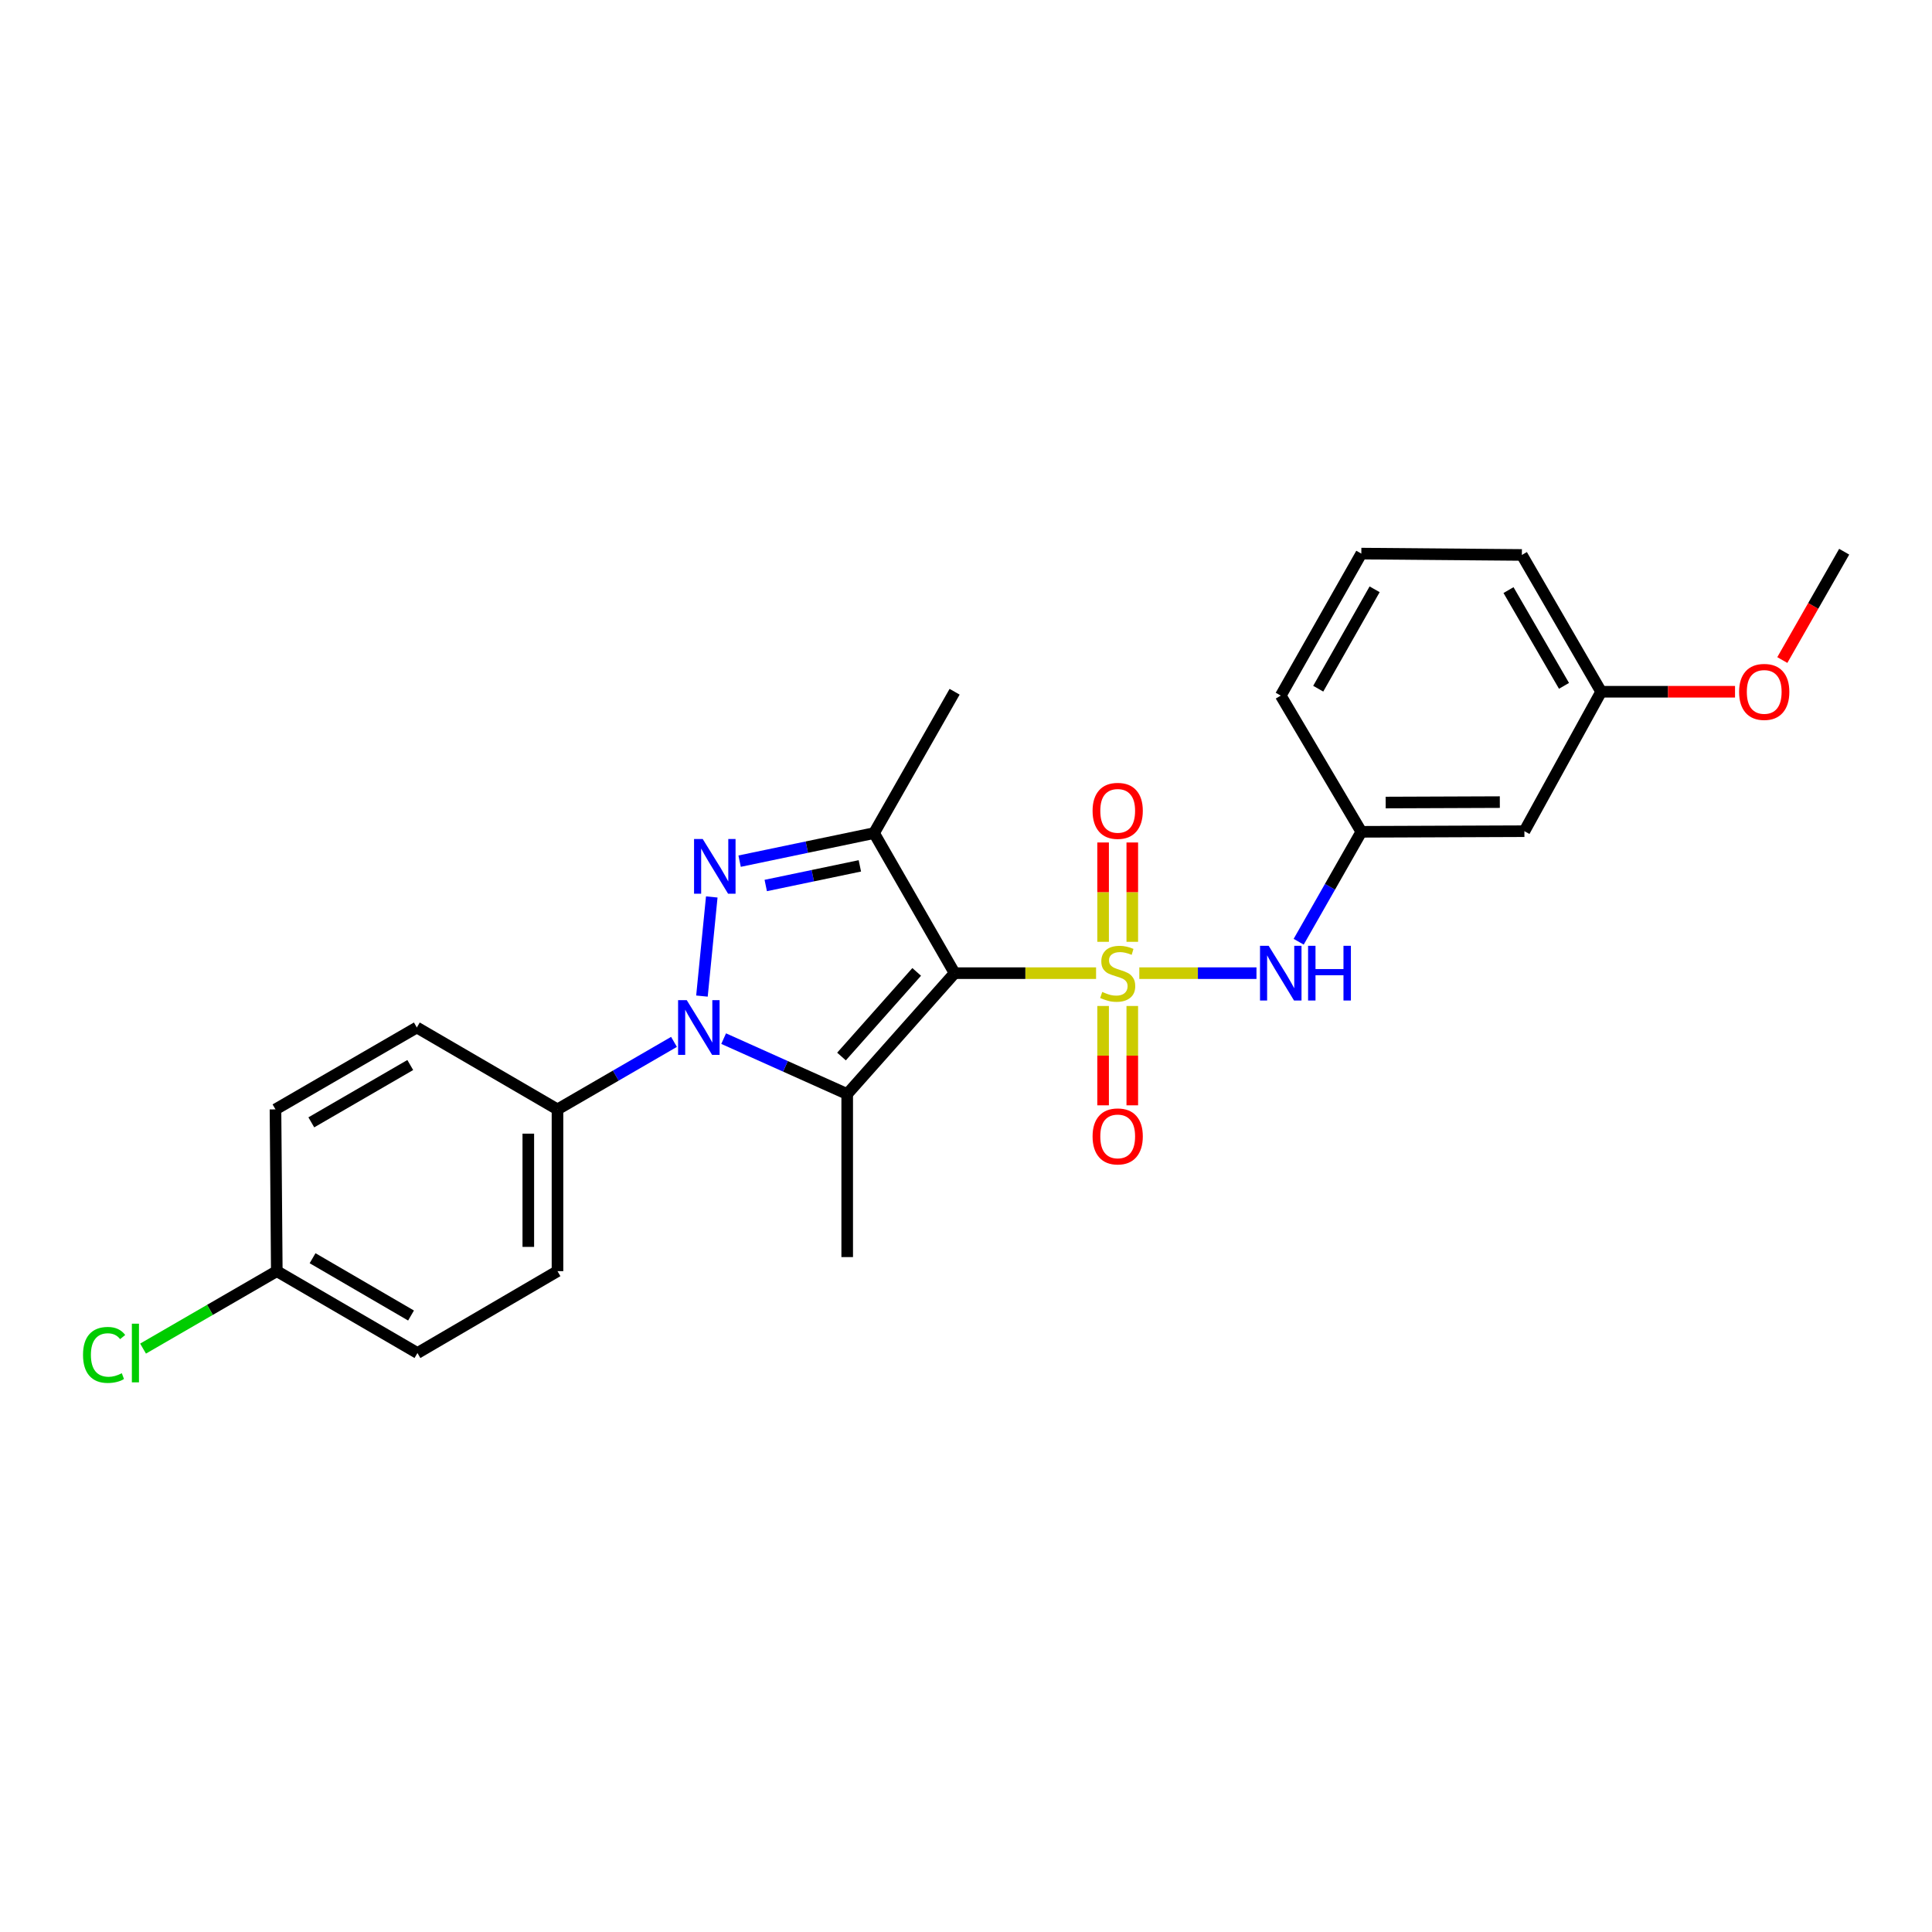 <?xml version='1.0' encoding='iso-8859-1'?>
<svg version='1.1' baseProfile='full'
              xmlns='http://www.w3.org/2000/svg'
                      xmlns:rdkit='http://www.rdkit.org/xml'
                      xmlns:xlink='http://www.w3.org/1999/xlink'
                  xml:space='preserve'
width='1000px' height='1000px' viewBox='0 0 1000 1000'>
<!-- END OF HEADER -->
<rect style='opacity:1.0;fill:#FFFFFF;stroke:none' width='1000' height='1000' x='0' y='0'> </rect>
<path class='bond-0' d='M 567.326,503.706 L 530.715,503.706' style='fill:none;fill-rule:evenodd;stroke:#CCCC00;stroke-width:6px;stroke-linecap:butt;stroke-linejoin:miter;stroke-opacity:1' />
<path class='bond-0' d='M 530.715,503.706 L 494.103,503.706' style='fill:none;fill-rule:evenodd;stroke:#000000;stroke-width:6px;stroke-linecap:butt;stroke-linejoin:miter;stroke-opacity:1' />
<path class='bond-5' d='M 589.707,503.706 L 620.029,503.706' style='fill:none;fill-rule:evenodd;stroke:#CCCC00;stroke-width:6px;stroke-linecap:butt;stroke-linejoin:miter;stroke-opacity:1' />
<path class='bond-5' d='M 620.029,503.706 L 650.351,503.706' style='fill:none;fill-rule:evenodd;stroke:#0000FF;stroke-width:6px;stroke-linecap:butt;stroke-linejoin:miter;stroke-opacity:1' />
<path class='bond-6' d='M 586.068,487.484 L 586.068,461.776' style='fill:none;fill-rule:evenodd;stroke:#CCCC00;stroke-width:6px;stroke-linecap:butt;stroke-linejoin:miter;stroke-opacity:1' />
<path class='bond-6' d='M 586.068,461.776 L 586.068,436.068' style='fill:none;fill-rule:evenodd;stroke:#FF0000;stroke-width:6px;stroke-linecap:butt;stroke-linejoin:miter;stroke-opacity:1' />
<path class='bond-6' d='M 570.965,487.484 L 570.965,461.776' style='fill:none;fill-rule:evenodd;stroke:#CCCC00;stroke-width:6px;stroke-linecap:butt;stroke-linejoin:miter;stroke-opacity:1' />
<path class='bond-6' d='M 570.965,461.776 L 570.965,436.068' style='fill:none;fill-rule:evenodd;stroke:#FF0000;stroke-width:6px;stroke-linecap:butt;stroke-linejoin:miter;stroke-opacity:1' />
<path class='bond-7' d='M 570.965,520.696 L 570.965,546.405' style='fill:none;fill-rule:evenodd;stroke:#CCCC00;stroke-width:6px;stroke-linecap:butt;stroke-linejoin:miter;stroke-opacity:1' />
<path class='bond-7' d='M 570.965,546.405 L 570.965,572.113' style='fill:none;fill-rule:evenodd;stroke:#FF0000;stroke-width:6px;stroke-linecap:butt;stroke-linejoin:miter;stroke-opacity:1' />
<path class='bond-7' d='M 586.068,520.696 L 586.068,546.405' style='fill:none;fill-rule:evenodd;stroke:#CCCC00;stroke-width:6px;stroke-linecap:butt;stroke-linejoin:miter;stroke-opacity:1' />
<path class='bond-7' d='M 586.068,546.405 L 586.068,572.113' style='fill:none;fill-rule:evenodd;stroke:#FF0000;stroke-width:6px;stroke-linecap:butt;stroke-linejoin:miter;stroke-opacity:1' />
<path class='bond-1' d='M 494.103,503.706 L 438.51,566.271' style='fill:none;fill-rule:evenodd;stroke:#000000;stroke-width:6px;stroke-linecap:butt;stroke-linejoin:miter;stroke-opacity:1' />
<path class='bond-1' d='M 474.475,503.059 L 435.56,546.855' style='fill:none;fill-rule:evenodd;stroke:#000000;stroke-width:6px;stroke-linecap:butt;stroke-linejoin:miter;stroke-opacity:1' />
<path class='bond-4' d='M 494.103,503.706 L 452.413,431.207' style='fill:none;fill-rule:evenodd;stroke:#000000;stroke-width:6px;stroke-linecap:butt;stroke-linejoin:miter;stroke-opacity:1' />
<path class='bond-2' d='M 438.51,566.271 L 406.535,551.931' style='fill:none;fill-rule:evenodd;stroke:#000000;stroke-width:6px;stroke-linecap:butt;stroke-linejoin:miter;stroke-opacity:1' />
<path class='bond-2' d='M 406.535,551.931 L 374.56,537.59' style='fill:none;fill-rule:evenodd;stroke:#0000FF;stroke-width:6px;stroke-linecap:butt;stroke-linejoin:miter;stroke-opacity:1' />
<path class='bond-13' d='M 438.51,566.271 L 438.51,650.667' style='fill:none;fill-rule:evenodd;stroke:#000000;stroke-width:6px;stroke-linecap:butt;stroke-linejoin:miter;stroke-opacity:1' />
<path class='bond-8' d='M 348.862,539.277 L 318.708,556.747' style='fill:none;fill-rule:evenodd;stroke:#0000FF;stroke-width:6px;stroke-linecap:butt;stroke-linejoin:miter;stroke-opacity:1' />
<path class='bond-8' d='M 318.708,556.747 L 288.554,574.217' style='fill:none;fill-rule:evenodd;stroke:#000000;stroke-width:6px;stroke-linecap:butt;stroke-linejoin:miter;stroke-opacity:1' />
<path class='bond-25' d='M 363.326,515.574 L 368.41,464.262' style='fill:none;fill-rule:evenodd;stroke:#0000FF;stroke-width:6px;stroke-linecap:butt;stroke-linejoin:miter;stroke-opacity:1' />
<path class='bond-3' d='M 382.825,445.734 L 417.619,438.47' style='fill:none;fill-rule:evenodd;stroke:#0000FF;stroke-width:6px;stroke-linecap:butt;stroke-linejoin:miter;stroke-opacity:1' />
<path class='bond-3' d='M 417.619,438.47 L 452.413,431.207' style='fill:none;fill-rule:evenodd;stroke:#000000;stroke-width:6px;stroke-linecap:butt;stroke-linejoin:miter;stroke-opacity:1' />
<path class='bond-3' d='M 396.349,458.338 L 420.705,453.254' style='fill:none;fill-rule:evenodd;stroke:#0000FF;stroke-width:6px;stroke-linecap:butt;stroke-linejoin:miter;stroke-opacity:1' />
<path class='bond-3' d='M 420.705,453.254 L 445.061,448.169' style='fill:none;fill-rule:evenodd;stroke:#000000;stroke-width:6px;stroke-linecap:butt;stroke-linejoin:miter;stroke-opacity:1' />
<path class='bond-14' d='M 452.413,431.207 L 494.103,358.045' style='fill:none;fill-rule:evenodd;stroke:#000000;stroke-width:6px;stroke-linecap:butt;stroke-linejoin:miter;stroke-opacity:1' />
<path class='bond-9' d='M 672.192,487.441 L 688.406,458.992' style='fill:none;fill-rule:evenodd;stroke:#0000FF;stroke-width:6px;stroke-linecap:butt;stroke-linejoin:miter;stroke-opacity:1' />
<path class='bond-9' d='M 688.406,458.992 L 704.62,430.544' style='fill:none;fill-rule:evenodd;stroke:#000000;stroke-width:6px;stroke-linecap:butt;stroke-linejoin:miter;stroke-opacity:1' />
<path class='bond-11' d='M 288.554,574.217 L 288.554,657.95' style='fill:none;fill-rule:evenodd;stroke:#000000;stroke-width:6px;stroke-linecap:butt;stroke-linejoin:miter;stroke-opacity:1' />
<path class='bond-11' d='M 273.451,586.777 L 273.451,645.39' style='fill:none;fill-rule:evenodd;stroke:#000000;stroke-width:6px;stroke-linecap:butt;stroke-linejoin:miter;stroke-opacity:1' />
<path class='bond-12' d='M 288.554,574.217 L 215.753,531.83' style='fill:none;fill-rule:evenodd;stroke:#000000;stroke-width:6px;stroke-linecap:butt;stroke-linejoin:miter;stroke-opacity:1' />
<path class='bond-10' d='M 704.62,430.544 L 789.025,430.225' style='fill:none;fill-rule:evenodd;stroke:#000000;stroke-width:6px;stroke-linecap:butt;stroke-linejoin:miter;stroke-opacity:1' />
<path class='bond-10' d='M 717.224,415.394 L 776.307,415.171' style='fill:none;fill-rule:evenodd;stroke:#000000;stroke-width:6px;stroke-linecap:butt;stroke-linejoin:miter;stroke-opacity:1' />
<path class='bond-22' d='M 704.62,430.544 L 662.921,360.042' style='fill:none;fill-rule:evenodd;stroke:#000000;stroke-width:6px;stroke-linecap:butt;stroke-linejoin:miter;stroke-opacity:1' />
<path class='bond-16' d='M 789.025,430.225 L 828.744,358.045' style='fill:none;fill-rule:evenodd;stroke:#000000;stroke-width:6px;stroke-linecap:butt;stroke-linejoin:miter;stroke-opacity:1' />
<path class='bond-18' d='M 288.554,657.95 L 216.071,700.32' style='fill:none;fill-rule:evenodd;stroke:#000000;stroke-width:6px;stroke-linecap:butt;stroke-linejoin:miter;stroke-opacity:1' />
<path class='bond-17' d='M 215.753,531.83 L 142.591,574.217' style='fill:none;fill-rule:evenodd;stroke:#000000;stroke-width:6px;stroke-linecap:butt;stroke-linejoin:miter;stroke-opacity:1' />
<path class='bond-17' d='M 212.349,551.255 L 161.136,580.926' style='fill:none;fill-rule:evenodd;stroke:#000000;stroke-width:6px;stroke-linecap:butt;stroke-linejoin:miter;stroke-opacity:1' />
<path class='bond-15' d='M 143.27,657.95 L 142.591,574.217' style='fill:none;fill-rule:evenodd;stroke:#000000;stroke-width:6px;stroke-linecap:butt;stroke-linejoin:miter;stroke-opacity:1' />
<path class='bond-19' d='M 143.27,657.95 L 108.658,677.991' style='fill:none;fill-rule:evenodd;stroke:#000000;stroke-width:6px;stroke-linecap:butt;stroke-linejoin:miter;stroke-opacity:1' />
<path class='bond-19' d='M 108.658,677.991 L 74.045,698.031' style='fill:none;fill-rule:evenodd;stroke:#00CC00;stroke-width:6px;stroke-linecap:butt;stroke-linejoin:miter;stroke-opacity:1' />
<path class='bond-27' d='M 143.27,657.95 L 216.071,700.32' style='fill:none;fill-rule:evenodd;stroke:#000000;stroke-width:6px;stroke-linecap:butt;stroke-linejoin:miter;stroke-opacity:1' />
<path class='bond-27' d='M 161.787,651.253 L 212.748,680.912' style='fill:none;fill-rule:evenodd;stroke:#000000;stroke-width:6px;stroke-linecap:butt;stroke-linejoin:miter;stroke-opacity:1' />
<path class='bond-20' d='M 828.744,358.045 L 863.395,358.045' style='fill:none;fill-rule:evenodd;stroke:#000000;stroke-width:6px;stroke-linecap:butt;stroke-linejoin:miter;stroke-opacity:1' />
<path class='bond-20' d='M 863.395,358.045 L 898.047,358.045' style='fill:none;fill-rule:evenodd;stroke:#FF0000;stroke-width:6px;stroke-linecap:butt;stroke-linejoin:miter;stroke-opacity:1' />
<path class='bond-26' d='M 828.744,358.045 L 787.716,287.241' style='fill:none;fill-rule:evenodd;stroke:#000000;stroke-width:6px;stroke-linecap:butt;stroke-linejoin:miter;stroke-opacity:1' />
<path class='bond-26' d='M 809.523,354.996 L 780.803,305.433' style='fill:none;fill-rule:evenodd;stroke:#000000;stroke-width:6px;stroke-linecap:butt;stroke-linejoin:miter;stroke-opacity:1' />
<path class='bond-24' d='M 922.525,341.638 L 938.535,313.6' style='fill:none;fill-rule:evenodd;stroke:#FF0000;stroke-width:6px;stroke-linecap:butt;stroke-linejoin:miter;stroke-opacity:1' />
<path class='bond-24' d='M 938.535,313.6 L 954.545,285.563' style='fill:none;fill-rule:evenodd;stroke:#000000;stroke-width:6px;stroke-linecap:butt;stroke-linejoin:miter;stroke-opacity:1' />
<path class='bond-21' d='M 704.62,286.544 L 662.921,360.042' style='fill:none;fill-rule:evenodd;stroke:#000000;stroke-width:6px;stroke-linecap:butt;stroke-linejoin:miter;stroke-opacity:1' />
<path class='bond-21' d='M 711.501,305.021 L 682.312,356.47' style='fill:none;fill-rule:evenodd;stroke:#000000;stroke-width:6px;stroke-linecap:butt;stroke-linejoin:miter;stroke-opacity:1' />
<path class='bond-23' d='M 704.62,286.544 L 787.716,287.241' style='fill:none;fill-rule:evenodd;stroke:#000000;stroke-width:6px;stroke-linecap:butt;stroke-linejoin:miter;stroke-opacity:1' />
<path  class='atom-0' d='M 570.517 513.426
Q 570.837 513.546, 572.157 514.106
Q 573.477 514.666, 574.917 515.026
Q 576.397 515.346, 577.837 515.346
Q 580.517 515.346, 582.077 514.066
Q 583.637 512.746, 583.637 510.466
Q 583.637 508.906, 582.837 507.946
Q 582.077 506.986, 580.877 506.466
Q 579.677 505.946, 577.677 505.346
Q 575.157 504.586, 573.637 503.866
Q 572.157 503.146, 571.077 501.626
Q 570.037 500.106, 570.037 497.546
Q 570.037 493.986, 572.437 491.786
Q 574.877 489.586, 579.677 489.586
Q 582.957 489.586, 586.677 491.146
L 585.757 494.226
Q 582.357 492.826, 579.797 492.826
Q 577.037 492.826, 575.517 493.986
Q 573.997 495.106, 574.037 497.066
Q 574.037 498.586, 574.797 499.506
Q 575.597 500.426, 576.717 500.946
Q 577.877 501.466, 579.797 502.066
Q 582.357 502.866, 583.877 503.666
Q 585.397 504.466, 586.477 506.106
Q 587.597 507.706, 587.597 510.466
Q 587.597 514.386, 584.957 516.506
Q 582.357 518.586, 577.997 518.586
Q 575.477 518.586, 573.557 518.026
Q 571.677 517.506, 569.437 516.586
L 570.517 513.426
' fill='#CCCC00'/>
<path  class='atom-3' d='M 355.456 517.67
L 364.736 532.67
Q 365.656 534.15, 367.136 536.83
Q 368.616 539.51, 368.696 539.67
L 368.696 517.67
L 372.456 517.67
L 372.456 545.99
L 368.576 545.99
L 358.616 529.59
Q 357.456 527.67, 356.216 525.47
Q 355.016 523.27, 354.656 522.59
L 354.656 545.99
L 350.976 545.99
L 350.976 517.67
L 355.456 517.67
' fill='#0000FF'/>
<path  class='atom-4' d='M 363.72 434.255
L 373 449.255
Q 373.92 450.735, 375.4 453.415
Q 376.88 456.095, 376.96 456.255
L 376.96 434.255
L 380.72 434.255
L 380.72 462.575
L 376.84 462.575
L 366.88 446.175
Q 365.72 444.255, 364.48 442.055
Q 363.28 439.855, 362.92 439.175
L 362.92 462.575
L 359.24 462.575
L 359.24 434.255
L 363.72 434.255
' fill='#0000FF'/>
<path  class='atom-6' d='M 656.661 489.546
L 665.941 504.546
Q 666.861 506.026, 668.341 508.706
Q 669.821 511.386, 669.901 511.546
L 669.901 489.546
L 673.661 489.546
L 673.661 517.866
L 669.781 517.866
L 659.821 501.466
Q 658.661 499.546, 657.421 497.346
Q 656.221 495.146, 655.861 494.466
L 655.861 517.866
L 652.181 517.866
L 652.181 489.546
L 656.661 489.546
' fill='#0000FF'/>
<path  class='atom-6' d='M 677.061 489.546
L 680.901 489.546
L 680.901 501.586
L 695.381 501.586
L 695.381 489.546
L 699.221 489.546
L 699.221 517.866
L 695.381 517.866
L 695.381 504.786
L 680.901 504.786
L 680.901 517.866
L 677.061 517.866
L 677.061 489.546
' fill='#0000FF'/>
<path  class='atom-7' d='M 565.517 419.692
Q 565.517 412.892, 568.877 409.092
Q 572.237 405.292, 578.517 405.292
Q 584.797 405.292, 588.157 409.092
Q 591.517 412.892, 591.517 419.692
Q 591.517 426.572, 588.117 430.492
Q 584.717 434.372, 578.517 434.372
Q 572.277 434.372, 568.877 430.492
Q 565.517 426.612, 565.517 419.692
M 578.517 431.172
Q 582.837 431.172, 585.157 428.292
Q 587.517 425.372, 587.517 419.692
Q 587.517 414.132, 585.157 411.332
Q 582.837 408.492, 578.517 408.492
Q 574.197 408.492, 571.837 411.292
Q 569.517 414.092, 569.517 419.692
Q 569.517 425.412, 571.837 428.292
Q 574.197 431.172, 578.517 431.172
' fill='#FF0000'/>
<path  class='atom-8' d='M 565.517 588.199
Q 565.517 581.399, 568.877 577.599
Q 572.237 573.799, 578.517 573.799
Q 584.797 573.799, 588.157 577.599
Q 591.517 581.399, 591.517 588.199
Q 591.517 595.079, 588.117 598.999
Q 584.717 602.879, 578.517 602.879
Q 572.277 602.879, 568.877 598.999
Q 565.517 595.119, 565.517 588.199
M 578.517 599.679
Q 582.837 599.679, 585.157 596.799
Q 587.517 593.879, 587.517 588.199
Q 587.517 582.639, 585.157 579.839
Q 582.837 576.999, 578.517 576.999
Q 574.197 576.999, 571.837 579.799
Q 569.517 582.599, 569.517 588.199
Q 569.517 593.919, 571.837 596.799
Q 574.197 599.679, 578.517 599.679
' fill='#FF0000'/>
<path  class='atom-20' d='M 42.971 701.3
Q 42.971 694.26, 46.251 690.58
Q 49.571 686.86, 55.851 686.86
Q 61.691 686.86, 64.811 690.98
L 62.171 693.14
Q 59.891 690.14, 55.851 690.14
Q 51.571 690.14, 49.291 693.02
Q 47.051 695.86, 47.051 701.3
Q 47.051 706.9, 49.371 709.78
Q 51.731 712.66, 56.291 712.66
Q 59.411 712.66, 63.051 710.78
L 64.171 713.78
Q 62.691 714.74, 60.451 715.3
Q 58.211 715.86, 55.731 715.86
Q 49.571 715.86, 46.251 712.1
Q 42.971 708.34, 42.971 701.3
' fill='#00CC00'/>
<path  class='atom-20' d='M 68.251 685.14
L 71.931 685.14
L 71.931 715.5
L 68.251 715.5
L 68.251 685.14
' fill='#00CC00'/>
<path  class='atom-21' d='M 900.157 358.125
Q 900.157 351.325, 903.517 347.525
Q 906.877 343.725, 913.157 343.725
Q 919.437 343.725, 922.797 347.525
Q 926.157 351.325, 926.157 358.125
Q 926.157 365.005, 922.757 368.925
Q 919.357 372.805, 913.157 372.805
Q 906.917 372.805, 903.517 368.925
Q 900.157 365.045, 900.157 358.125
M 913.157 369.605
Q 917.477 369.605, 919.797 366.725
Q 922.157 363.805, 922.157 358.125
Q 922.157 352.565, 919.797 349.765
Q 917.477 346.925, 913.157 346.925
Q 908.837 346.925, 906.477 349.725
Q 904.157 352.525, 904.157 358.125
Q 904.157 363.845, 906.477 366.725
Q 908.837 369.605, 913.157 369.605
' fill='#FF0000'/>
</svg>
